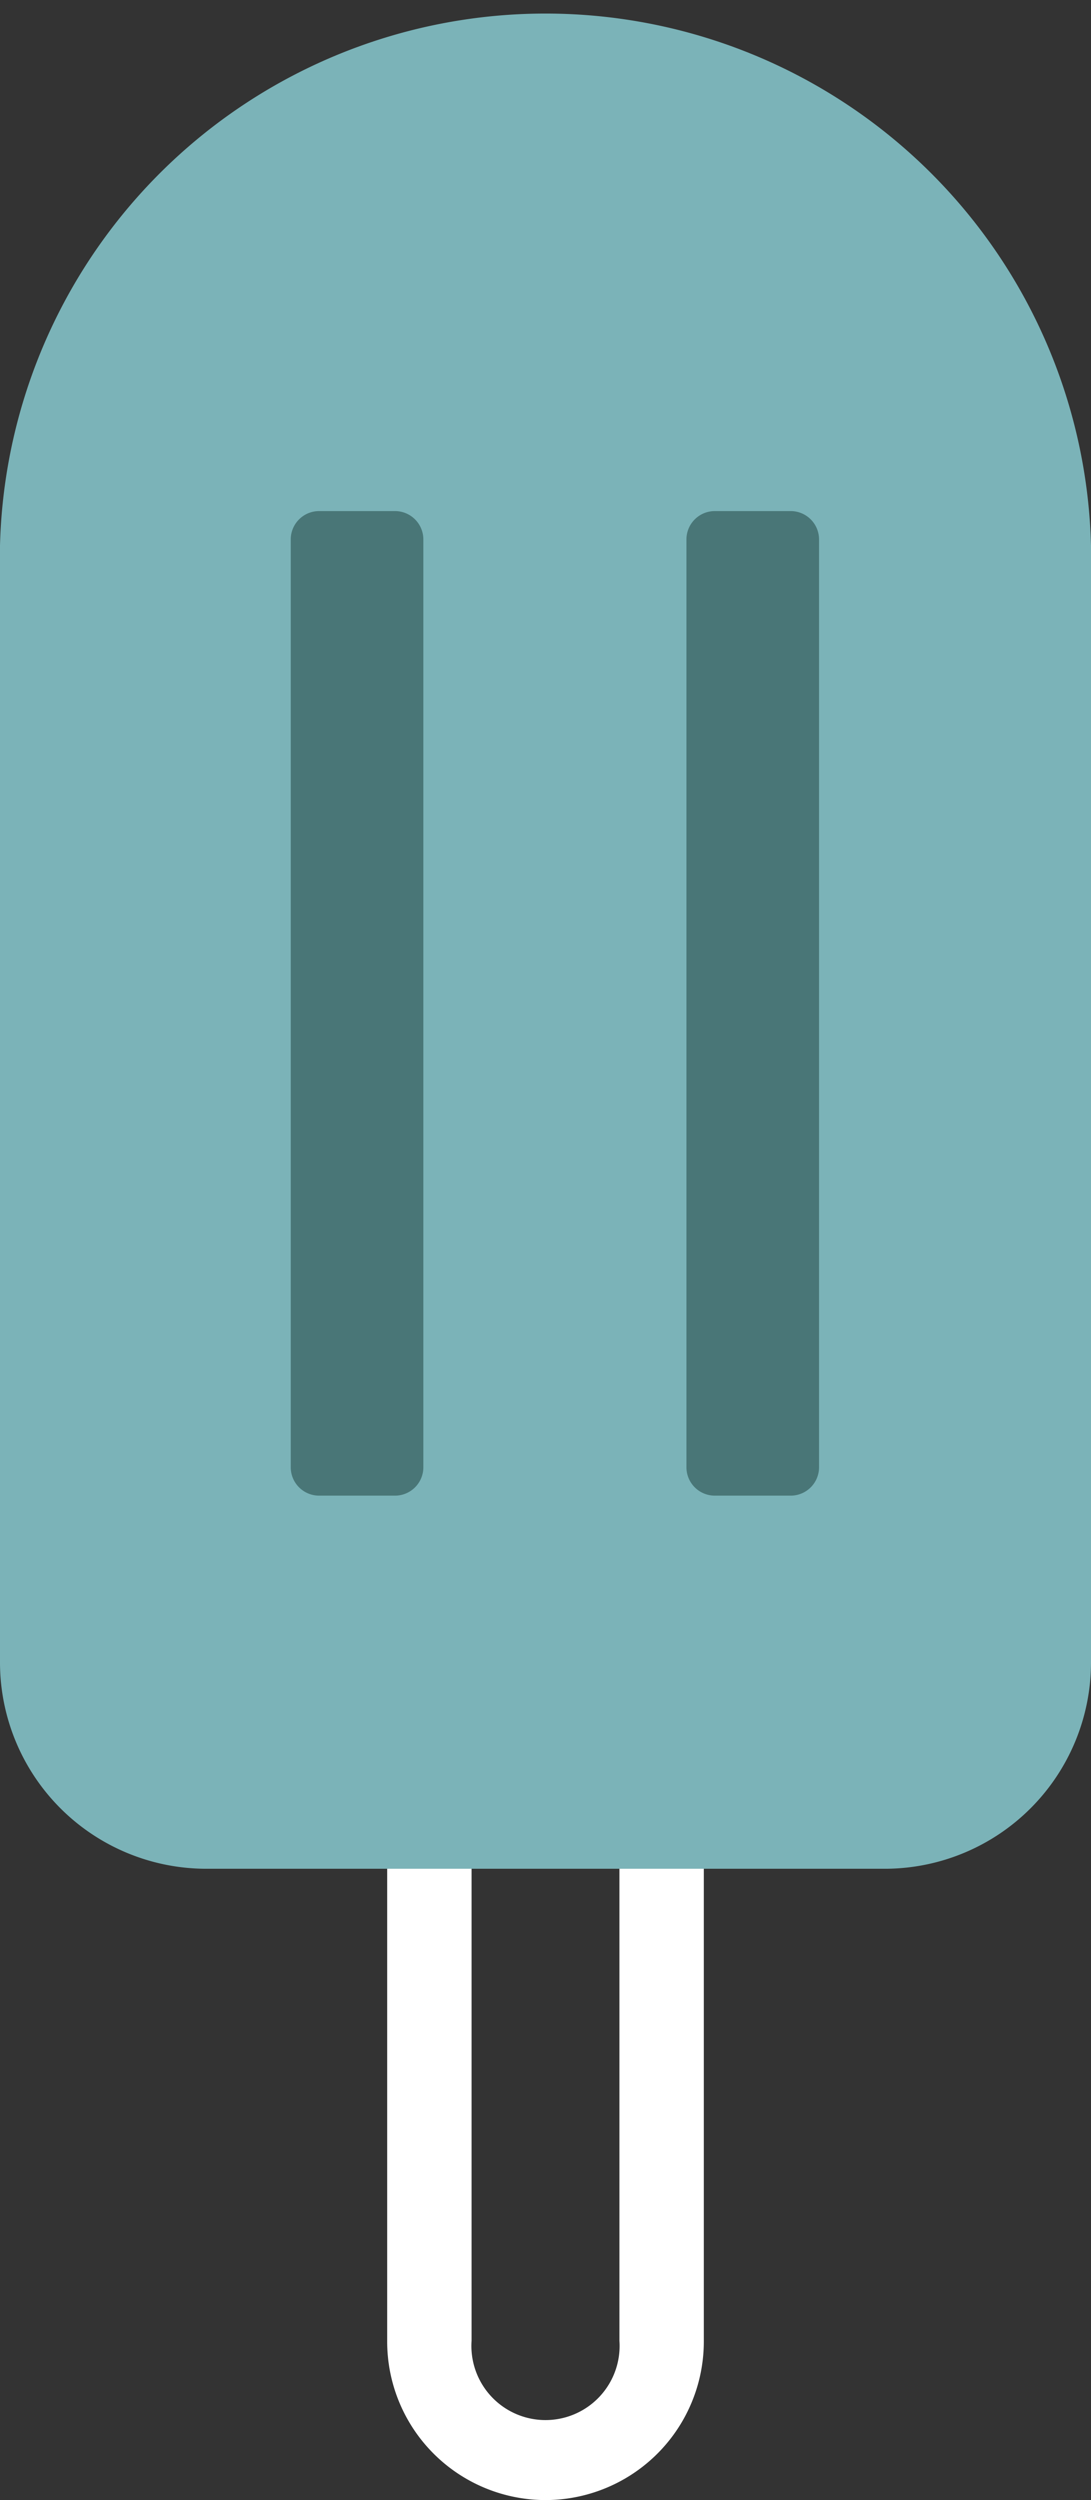 <svg xmlns="http://www.w3.org/2000/svg" viewBox="0 0 30.77 70.49"><rect x="0" y="0" width="30.77" height="70.49" fill="#333333" stroke="none"/><defs><style>.cls-1{fill:#fff;}.cls-2{fill:#7bb3b8;}.cls-3{fill:#497677;}</style></defs><title>paletaazulblanca</title><g id="Capa_2" data-name="Capa 2"><g id="Capa_1-2" data-name="Capa 1"><path class="cls-1" d="M15.39,70.49A4.47,4.47,0,0,1,10.92,66V47.18A1.18,1.18,0,0,1,12.11,46h6.55a1.18,1.18,0,0,1,1.19,1.18V66A4.47,4.47,0,0,1,15.39,70.49ZM13.3,48.37V66a2.09,2.09,0,1,0,4.17,0V48.37Z"></path><path class="cls-2" d="M25,50.57H6.26A4.54,4.54,0,0,1,1.72,46V15.12A13.92,13.92,0,0,1,15.65,1.19h0A13.93,13.93,0,0,1,29.58,15.12V46A4.54,4.54,0,0,1,25,50.57Z"></path><path class="cls-2" d="M25,52.69H5.82A5.82,5.82,0,0,1,0,46.88V15.38a15.39,15.39,0,0,1,30.77,0v31.5A5.82,5.82,0,0,1,25,52.69ZM15.39,2.37a13,13,0,0,0-13,13v31.5a3.45,3.45,0,0,0,3.45,3.44H25a3.45,3.45,0,0,0,3.45-3.44V15.38A13,13,0,0,0,15.39,2.37Z"></path><rect class="cls-3" x="6.6" y="13.47" width="6.19" height="30.66" rx="2" ry="2"></rect><path class="cls-2" d="M11.14,44.5H9a3.13,3.13,0,0,1-3.13-3.13V15.21A3.13,3.13,0,0,1,9,12.08h2.14a3.13,3.13,0,0,1,3.13,3.13V41.37A3.13,3.13,0,0,1,11.14,44.5ZM9,14.41a.8.8,0,0,0-.8.8V41.37a.8.8,0,0,0,.8.8h2.14a.8.8,0,0,0,.8-.8V15.21a.8.8,0,0,0-.8-.8Z"></path><rect class="cls-3" x="17.98" y="13.47" width="6.19" height="30.66" rx="2" ry="2"></rect><path class="cls-2" d="M22.3,44.5H20.16A3.13,3.13,0,0,1,17,41.37V15.21a3.13,3.13,0,0,1,3.13-3.13H22.3a3.13,3.13,0,0,1,3.13,3.13V41.37A3.13,3.13,0,0,1,22.3,44.5ZM20.16,14.41a.8.8,0,0,0-.8.8V41.37a.8.8,0,0,0,.8.8H22.3a.8.8,0,0,0,.8-.8V15.21a.8.8,0,0,0-.8-.8Z"></path></g></g></svg>